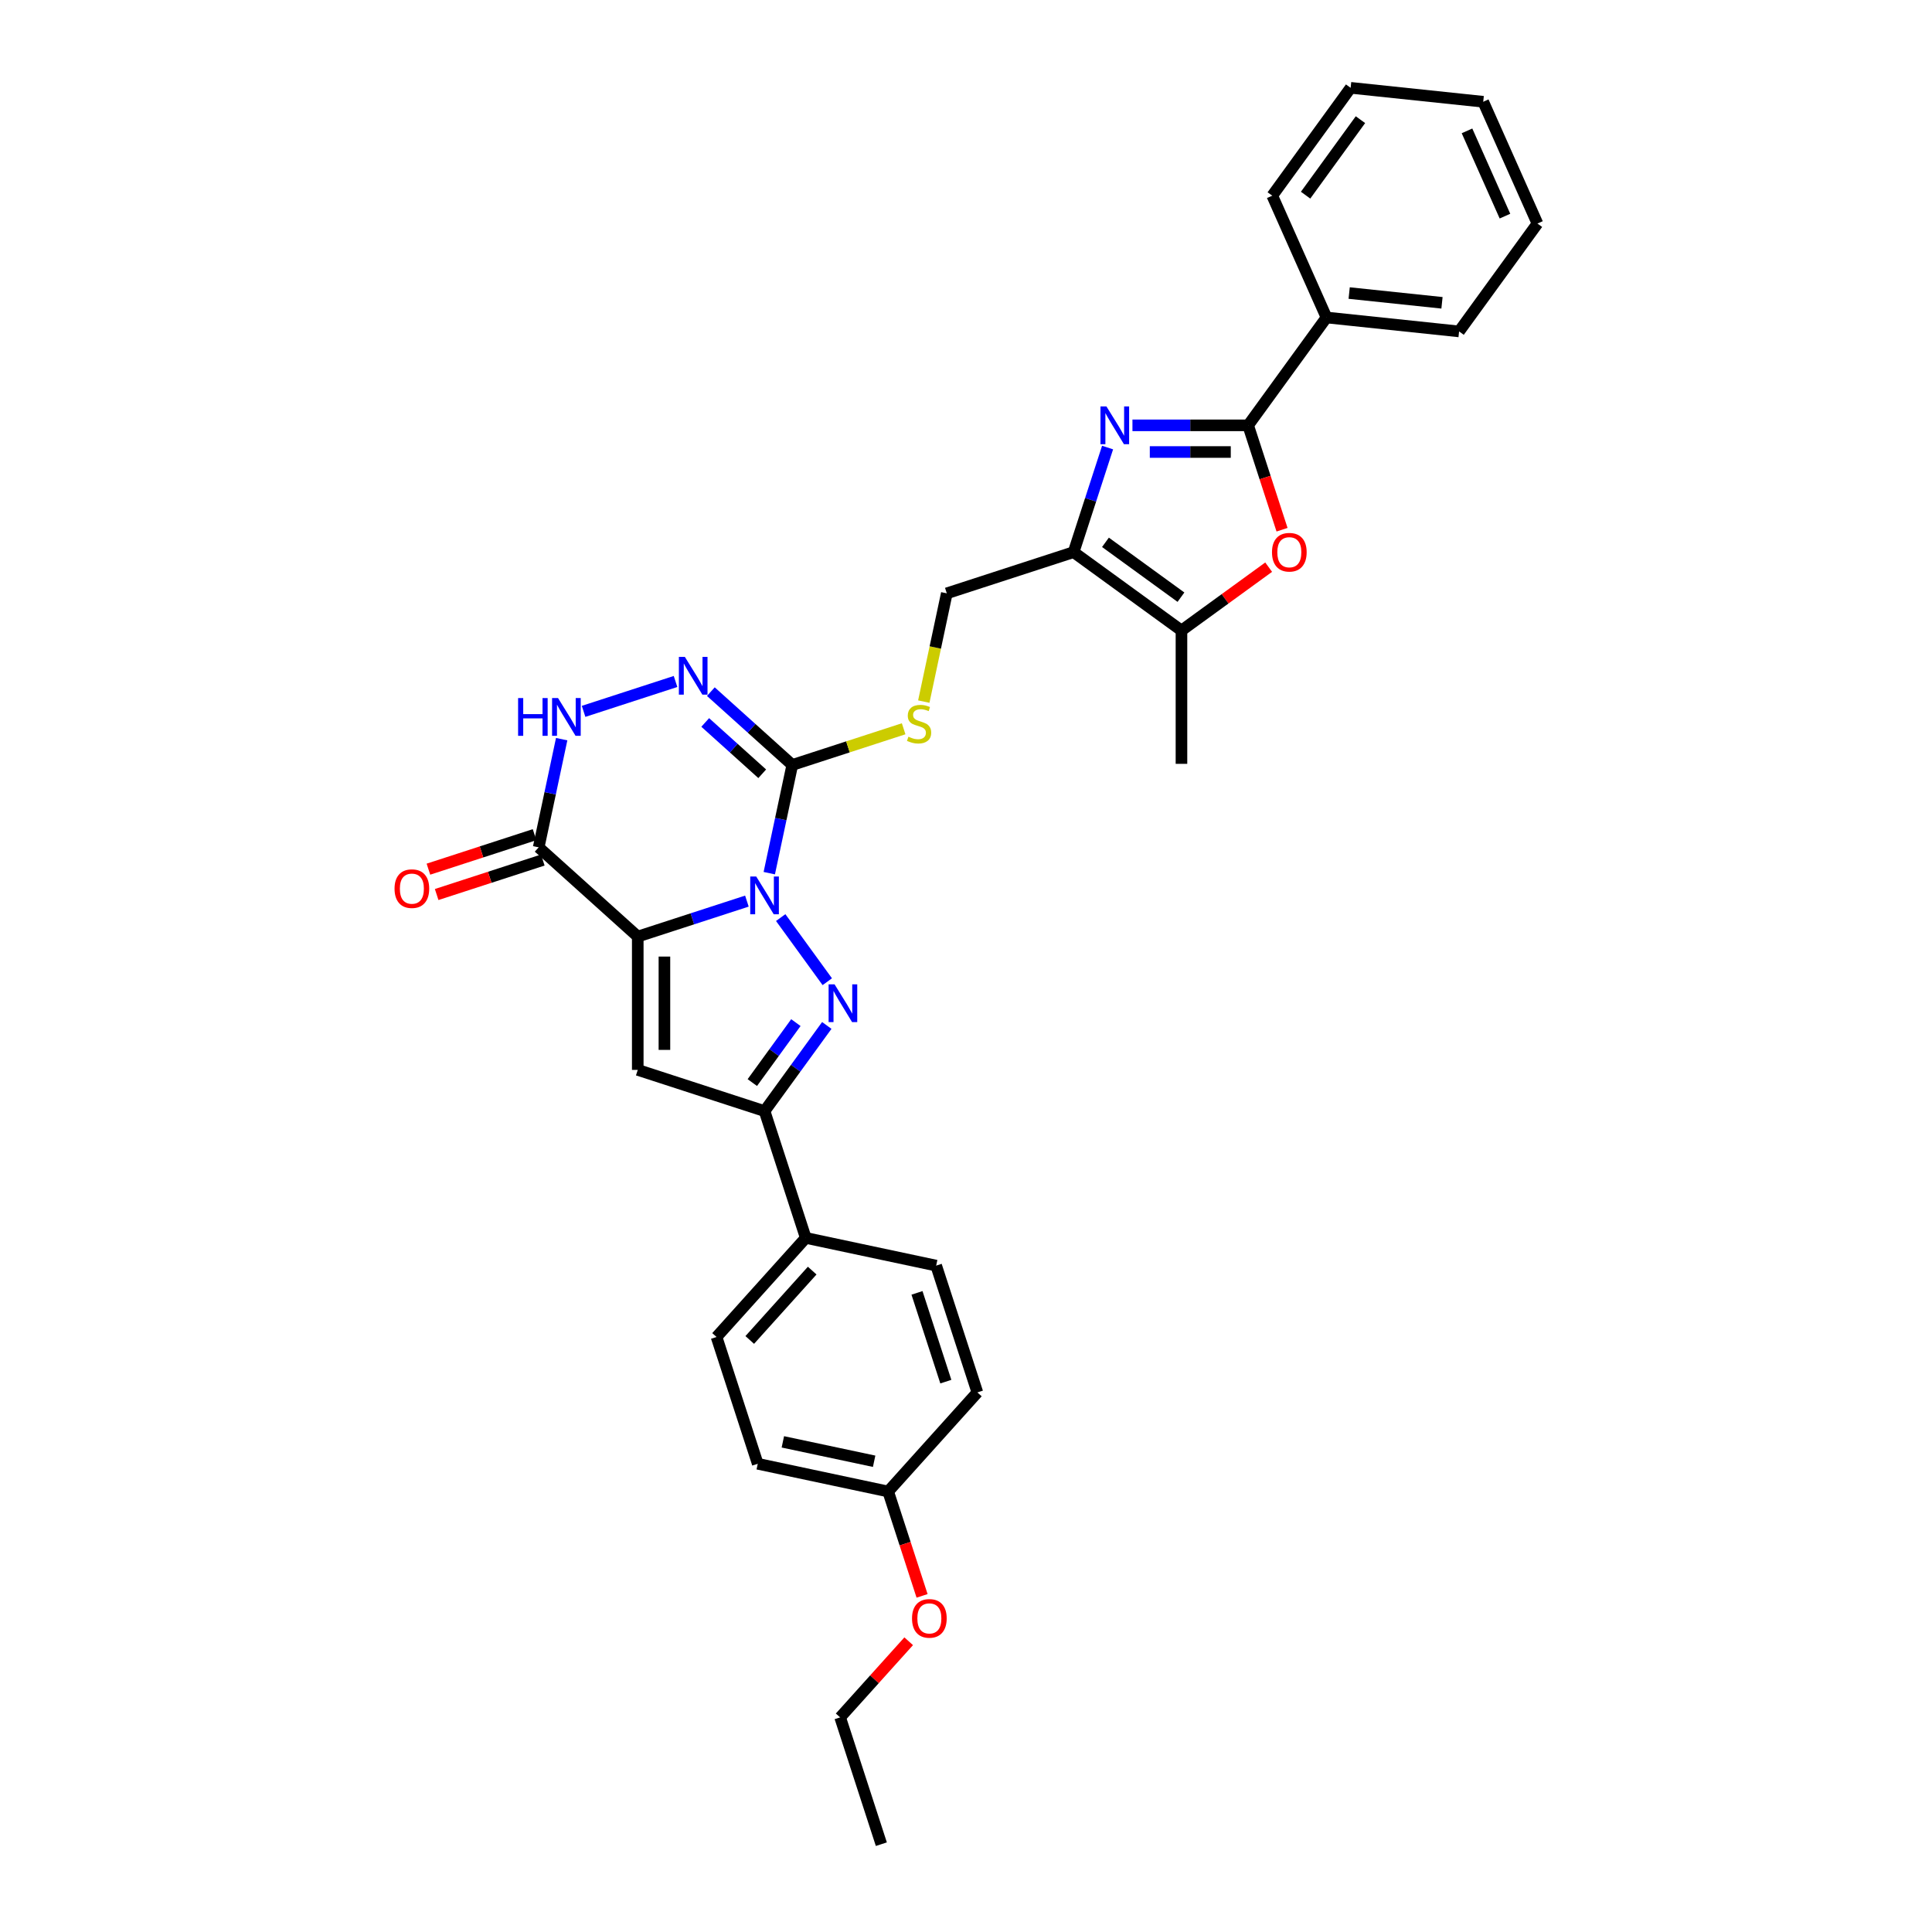 <?xml version='1.0' encoding='iso-8859-1'?>
<svg version='1.1' baseProfile='full'
              xmlns='http://www.w3.org/2000/svg'
                      xmlns:rdkit='http://www.rdkit.org/xml'
                      xmlns:xlink='http://www.w3.org/1999/xlink'
                  xml:space='preserve'
width='1000px' height='1000px' viewBox='0 0 1000 1000'>
<!-- END OF HEADER -->
<rect style='opacity:1.0;fill:#FFFFFF;stroke:none' width='1000' height='1000' x='0' y='0'> </rect>
<path class='bond-0' d='M 386.597,466.411 L 358.35,475.589' style='fill:none;fill-rule:evenodd;stroke:#0000FF;stroke-width:6px;stroke-linecap:butt;stroke-linejoin:miter;stroke-opacity:1' />
<path class='bond-0' d='M 358.35,475.589 L 330.102,484.767' style='fill:none;fill-rule:evenodd;stroke:#000000;stroke-width:6px;stroke-linecap:butt;stroke-linejoin:miter;stroke-opacity:1' />
<path class='bond-1' d='M 404.087,474.939 L 428.202,508.13' style='fill:none;fill-rule:evenodd;stroke:#0000FF;stroke-width:6px;stroke-linecap:butt;stroke-linejoin:miter;stroke-opacity:1' />
<path class='bond-2' d='M 398.178,451.945 L 404.13,423.943' style='fill:none;fill-rule:evenodd;stroke:#0000FF;stroke-width:6px;stroke-linecap:butt;stroke-linejoin:miter;stroke-opacity:1' />
<path class='bond-2' d='M 404.13,423.943 L 410.082,395.941' style='fill:none;fill-rule:evenodd;stroke:#000000;stroke-width:6px;stroke-linecap:butt;stroke-linejoin:miter;stroke-opacity:1' />
<path class='bond-3' d='M 330.102,484.767 L 330.102,553.777' style='fill:none;fill-rule:evenodd;stroke:#000000;stroke-width:6px;stroke-linecap:butt;stroke-linejoin:miter;stroke-opacity:1' />
<path class='bond-3' d='M 343.904,495.119 L 343.904,543.425' style='fill:none;fill-rule:evenodd;stroke:#000000;stroke-width:6px;stroke-linecap:butt;stroke-linejoin:miter;stroke-opacity:1' />
<path class='bond-6' d='M 330.102,484.767 L 278.818,438.591' style='fill:none;fill-rule:evenodd;stroke:#000000;stroke-width:6px;stroke-linecap:butt;stroke-linejoin:miter;stroke-opacity:1' />
<path class='bond-8' d='M 427.944,530.769 L 411.839,552.936' style='fill:none;fill-rule:evenodd;stroke:#0000FF;stroke-width:6px;stroke-linecap:butt;stroke-linejoin:miter;stroke-opacity:1' />
<path class='bond-8' d='M 411.839,552.936 L 395.734,575.102' style='fill:none;fill-rule:evenodd;stroke:#000000;stroke-width:6px;stroke-linecap:butt;stroke-linejoin:miter;stroke-opacity:1' />
<path class='bond-8' d='M 411.946,529.307 L 400.673,544.823' style='fill:none;fill-rule:evenodd;stroke:#0000FF;stroke-width:6px;stroke-linecap:butt;stroke-linejoin:miter;stroke-opacity:1' />
<path class='bond-8' d='M 400.673,544.823 L 389.4,560.34' style='fill:none;fill-rule:evenodd;stroke:#000000;stroke-width:6px;stroke-linecap:butt;stroke-linejoin:miter;stroke-opacity:1' />
<path class='bond-7' d='M 410.082,395.941 L 389.008,376.966' style='fill:none;fill-rule:evenodd;stroke:#000000;stroke-width:6px;stroke-linecap:butt;stroke-linejoin:miter;stroke-opacity:1' />
<path class='bond-7' d='M 389.008,376.966 L 367.935,357.991' style='fill:none;fill-rule:evenodd;stroke:#0000FF;stroke-width:6px;stroke-linecap:butt;stroke-linejoin:miter;stroke-opacity:1' />
<path class='bond-7' d='M 394.525,400.505 L 379.773,387.223' style='fill:none;fill-rule:evenodd;stroke:#000000;stroke-width:6px;stroke-linecap:butt;stroke-linejoin:miter;stroke-opacity:1' />
<path class='bond-7' d='M 379.773,387.223 L 365.022,373.941' style='fill:none;fill-rule:evenodd;stroke:#0000FF;stroke-width:6px;stroke-linecap:butt;stroke-linejoin:miter;stroke-opacity:1' />
<path class='bond-13' d='M 410.082,395.941 L 438.902,386.577' style='fill:none;fill-rule:evenodd;stroke:#000000;stroke-width:6px;stroke-linecap:butt;stroke-linejoin:miter;stroke-opacity:1' />
<path class='bond-13' d='M 438.902,386.577 L 467.723,377.212' style='fill:none;fill-rule:evenodd;stroke:#CCCC00;stroke-width:6px;stroke-linecap:butt;stroke-linejoin:miter;stroke-opacity:1' />
<path class='bond-32' d='M 330.102,553.777 L 395.734,575.102' style='fill:none;fill-rule:evenodd;stroke:#000000;stroke-width:6px;stroke-linecap:butt;stroke-linejoin:miter;stroke-opacity:1' />
<path class='bond-4' d='M 573.283,231.654 L 564.488,258.722' style='fill:none;fill-rule:evenodd;stroke:#0000FF;stroke-width:6px;stroke-linecap:butt;stroke-linejoin:miter;stroke-opacity:1' />
<path class='bond-4' d='M 564.488,258.722 L 555.694,285.789' style='fill:none;fill-rule:evenodd;stroke:#000000;stroke-width:6px;stroke-linecap:butt;stroke-linejoin:miter;stroke-opacity:1' />
<path class='bond-5' d='M 586.155,220.157 L 616.092,220.157' style='fill:none;fill-rule:evenodd;stroke:#0000FF;stroke-width:6px;stroke-linecap:butt;stroke-linejoin:miter;stroke-opacity:1' />
<path class='bond-5' d='M 616.092,220.157 L 646.028,220.157' style='fill:none;fill-rule:evenodd;stroke:#000000;stroke-width:6px;stroke-linecap:butt;stroke-linejoin:miter;stroke-opacity:1' />
<path class='bond-5' d='M 595.136,233.959 L 616.092,233.959' style='fill:none;fill-rule:evenodd;stroke:#0000FF;stroke-width:6px;stroke-linecap:butt;stroke-linejoin:miter;stroke-opacity:1' />
<path class='bond-5' d='M 616.092,233.959 L 637.047,233.959' style='fill:none;fill-rule:evenodd;stroke:#000000;stroke-width:6px;stroke-linecap:butt;stroke-linejoin:miter;stroke-opacity:1' />
<path class='bond-17' d='M 646.028,220.157 L 686.591,164.328' style='fill:none;fill-rule:evenodd;stroke:#000000;stroke-width:6px;stroke-linecap:butt;stroke-linejoin:miter;stroke-opacity:1' />
<path class='bond-35' d='M 646.028,220.157 L 654.805,247.17' style='fill:none;fill-rule:evenodd;stroke:#000000;stroke-width:6px;stroke-linecap:butt;stroke-linejoin:miter;stroke-opacity:1' />
<path class='bond-35' d='M 654.805,247.17 L 663.582,274.182' style='fill:none;fill-rule:evenodd;stroke:#FF0000;stroke-width:6px;stroke-linecap:butt;stroke-linejoin:miter;stroke-opacity:1' />
<path class='bond-16' d='M 276.686,432.028 L 249.218,440.953' style='fill:none;fill-rule:evenodd;stroke:#000000;stroke-width:6px;stroke-linecap:butt;stroke-linejoin:miter;stroke-opacity:1' />
<path class='bond-16' d='M 249.218,440.953 L 221.75,449.878' style='fill:none;fill-rule:evenodd;stroke:#FF0000;stroke-width:6px;stroke-linecap:butt;stroke-linejoin:miter;stroke-opacity:1' />
<path class='bond-16' d='M 280.951,445.154 L 253.483,454.079' style='fill:none;fill-rule:evenodd;stroke:#000000;stroke-width:6px;stroke-linecap:butt;stroke-linejoin:miter;stroke-opacity:1' />
<path class='bond-16' d='M 253.483,454.079 L 226.015,463.004' style='fill:none;fill-rule:evenodd;stroke:#FF0000;stroke-width:6px;stroke-linecap:butt;stroke-linejoin:miter;stroke-opacity:1' />
<path class='bond-33' d='M 278.818,438.591 L 284.77,410.589' style='fill:none;fill-rule:evenodd;stroke:#000000;stroke-width:6px;stroke-linecap:butt;stroke-linejoin:miter;stroke-opacity:1' />
<path class='bond-33' d='M 284.77,410.589 L 290.722,382.587' style='fill:none;fill-rule:evenodd;stroke:#0000FF;stroke-width:6px;stroke-linecap:butt;stroke-linejoin:miter;stroke-opacity:1' />
<path class='bond-11' d='M 349.661,352.733 L 302.063,368.199' style='fill:none;fill-rule:evenodd;stroke:#0000FF;stroke-width:6px;stroke-linecap:butt;stroke-linejoin:miter;stroke-opacity:1' />
<path class='bond-14' d='M 395.734,575.102 L 417.059,640.734' style='fill:none;fill-rule:evenodd;stroke:#000000;stroke-width:6px;stroke-linecap:butt;stroke-linejoin:miter;stroke-opacity:1' />
<path class='bond-9' d='M 555.694,285.789 L 490.062,307.114' style='fill:none;fill-rule:evenodd;stroke:#000000;stroke-width:6px;stroke-linecap:butt;stroke-linejoin:miter;stroke-opacity:1' />
<path class='bond-12' d='M 555.694,285.789 L 611.523,326.352' style='fill:none;fill-rule:evenodd;stroke:#000000;stroke-width:6px;stroke-linecap:butt;stroke-linejoin:miter;stroke-opacity:1' />
<path class='bond-12' d='M 572.181,280.708 L 611.261,309.102' style='fill:none;fill-rule:evenodd;stroke:#000000;stroke-width:6px;stroke-linecap:butt;stroke-linejoin:miter;stroke-opacity:1' />
<path class='bond-10' d='M 656.657,293.561 L 634.09,309.956' style='fill:none;fill-rule:evenodd;stroke:#FF0000;stroke-width:6px;stroke-linecap:butt;stroke-linejoin:miter;stroke-opacity:1' />
<path class='bond-10' d='M 634.09,309.956 L 611.523,326.352' style='fill:none;fill-rule:evenodd;stroke:#000000;stroke-width:6px;stroke-linecap:butt;stroke-linejoin:miter;stroke-opacity:1' />
<path class='bond-23' d='M 611.523,326.352 L 611.523,395.362' style='fill:none;fill-rule:evenodd;stroke:#000000;stroke-width:6px;stroke-linecap:butt;stroke-linejoin:miter;stroke-opacity:1' />
<path class='bond-15' d='M 478.152,363.146 L 484.107,335.13' style='fill:none;fill-rule:evenodd;stroke:#CCCC00;stroke-width:6px;stroke-linecap:butt;stroke-linejoin:miter;stroke-opacity:1' />
<path class='bond-15' d='M 484.107,335.13 L 490.062,307.114' style='fill:none;fill-rule:evenodd;stroke:#000000;stroke-width:6px;stroke-linecap:butt;stroke-linejoin:miter;stroke-opacity:1' />
<path class='bond-18' d='M 417.059,640.734 L 370.883,692.018' style='fill:none;fill-rule:evenodd;stroke:#000000;stroke-width:6px;stroke-linecap:butt;stroke-linejoin:miter;stroke-opacity:1' />
<path class='bond-18' d='M 420.389,657.662 L 388.066,693.561' style='fill:none;fill-rule:evenodd;stroke:#000000;stroke-width:6px;stroke-linecap:butt;stroke-linejoin:miter;stroke-opacity:1' />
<path class='bond-19' d='M 417.059,640.734 L 484.561,655.082' style='fill:none;fill-rule:evenodd;stroke:#000000;stroke-width:6px;stroke-linecap:butt;stroke-linejoin:miter;stroke-opacity:1' />
<path class='bond-25' d='M 686.591,164.328 L 755.222,171.541' style='fill:none;fill-rule:evenodd;stroke:#000000;stroke-width:6px;stroke-linecap:butt;stroke-linejoin:miter;stroke-opacity:1' />
<path class='bond-25' d='M 698.328,151.683 L 746.37,156.733' style='fill:none;fill-rule:evenodd;stroke:#000000;stroke-width:6px;stroke-linecap:butt;stroke-linejoin:miter;stroke-opacity:1' />
<path class='bond-26' d='M 686.591,164.328 L 658.522,101.284' style='fill:none;fill-rule:evenodd;stroke:#000000;stroke-width:6px;stroke-linecap:butt;stroke-linejoin:miter;stroke-opacity:1' />
<path class='bond-22' d='M 370.883,692.018 L 392.208,757.65' style='fill:none;fill-rule:evenodd;stroke:#000000;stroke-width:6px;stroke-linecap:butt;stroke-linejoin:miter;stroke-opacity:1' />
<path class='bond-21' d='M 484.561,655.082 L 505.886,720.714' style='fill:none;fill-rule:evenodd;stroke:#000000;stroke-width:6px;stroke-linecap:butt;stroke-linejoin:miter;stroke-opacity:1' />
<path class='bond-21' d='M 474.633,669.192 L 489.561,715.134' style='fill:none;fill-rule:evenodd;stroke:#000000;stroke-width:6px;stroke-linecap:butt;stroke-linejoin:miter;stroke-opacity:1' />
<path class='bond-20' d='M 459.709,771.998 L 505.886,720.714' style='fill:none;fill-rule:evenodd;stroke:#000000;stroke-width:6px;stroke-linecap:butt;stroke-linejoin:miter;stroke-opacity:1' />
<path class='bond-24' d='M 459.709,771.998 L 468.486,799.01' style='fill:none;fill-rule:evenodd;stroke:#000000;stroke-width:6px;stroke-linecap:butt;stroke-linejoin:miter;stroke-opacity:1' />
<path class='bond-24' d='M 468.486,799.01 L 477.263,826.022' style='fill:none;fill-rule:evenodd;stroke:#FF0000;stroke-width:6px;stroke-linecap:butt;stroke-linejoin:miter;stroke-opacity:1' />
<path class='bond-34' d='M 459.709,771.998 L 392.208,757.65' style='fill:none;fill-rule:evenodd;stroke:#000000;stroke-width:6px;stroke-linecap:butt;stroke-linejoin:miter;stroke-opacity:1' />
<path class='bond-34' d='M 452.454,756.345 L 405.203,746.302' style='fill:none;fill-rule:evenodd;stroke:#000000;stroke-width:6px;stroke-linecap:butt;stroke-linejoin:miter;stroke-opacity:1' />
<path class='bond-27' d='M 470.338,849.509 L 452.598,869.211' style='fill:none;fill-rule:evenodd;stroke:#FF0000;stroke-width:6px;stroke-linecap:butt;stroke-linejoin:miter;stroke-opacity:1' />
<path class='bond-27' d='M 452.598,869.211 L 434.858,888.914' style='fill:none;fill-rule:evenodd;stroke:#000000;stroke-width:6px;stroke-linecap:butt;stroke-linejoin:miter;stroke-opacity:1' />
<path class='bond-30' d='M 755.222,171.541 L 795.785,115.711' style='fill:none;fill-rule:evenodd;stroke:#000000;stroke-width:6px;stroke-linecap:butt;stroke-linejoin:miter;stroke-opacity:1' />
<path class='bond-29' d='M 658.522,101.284 L 699.085,45.455' style='fill:none;fill-rule:evenodd;stroke:#000000;stroke-width:6px;stroke-linecap:butt;stroke-linejoin:miter;stroke-opacity:1' />
<path class='bond-29' d='M 675.773,101.022 L 704.166,61.942' style='fill:none;fill-rule:evenodd;stroke:#000000;stroke-width:6px;stroke-linecap:butt;stroke-linejoin:miter;stroke-opacity:1' />
<path class='bond-28' d='M 434.858,888.914 L 456.183,954.545' style='fill:none;fill-rule:evenodd;stroke:#000000;stroke-width:6px;stroke-linecap:butt;stroke-linejoin:miter;stroke-opacity:1' />
<path class='bond-31' d='M 699.085,45.455 L 767.716,52.668' style='fill:none;fill-rule:evenodd;stroke:#000000;stroke-width:6px;stroke-linecap:butt;stroke-linejoin:miter;stroke-opacity:1' />
<path class='bond-36' d='M 795.785,115.711 L 767.716,52.668' style='fill:none;fill-rule:evenodd;stroke:#000000;stroke-width:6px;stroke-linecap:butt;stroke-linejoin:miter;stroke-opacity:1' />
<path class='bond-36' d='M 778.966,111.869 L 759.318,67.738' style='fill:none;fill-rule:evenodd;stroke:#000000;stroke-width:6px;stroke-linecap:butt;stroke-linejoin:miter;stroke-opacity:1' />
<path  class='atom-0' d='M 391.414 453.671
L 397.818 464.022
Q 398.453 465.043, 399.474 466.893
Q 400.496 468.742, 400.551 468.853
L 400.551 453.671
L 403.146 453.671
L 403.146 473.214
L 400.468 473.214
L 393.595 461.897
Q 392.794 460.572, 391.939 459.053
Q 391.11 457.535, 390.862 457.066
L 390.862 473.214
L 388.322 473.214
L 388.322 453.671
L 391.414 453.671
' fill='#0000FF'/>
<path  class='atom-2' d='M 431.977 509.5
L 438.381 519.852
Q 439.016 520.873, 440.037 522.723
Q 441.058 524.572, 441.114 524.683
L 441.114 509.5
L 443.708 509.5
L 443.708 529.044
L 441.031 529.044
L 434.157 517.726
Q 433.357 516.401, 432.501 514.883
Q 431.673 513.365, 431.425 512.896
L 431.425 529.044
L 428.885 529.044
L 428.885 509.5
L 431.977 509.5
' fill='#0000FF'/>
<path  class='atom-5' d='M 572.699 210.386
L 579.103 220.737
Q 579.738 221.758, 580.759 223.608
Q 581.78 225.457, 581.836 225.568
L 581.836 210.386
L 584.43 210.386
L 584.43 229.929
L 581.753 229.929
L 574.879 218.612
Q 574.079 217.287, 573.223 215.768
Q 572.395 214.25, 572.147 213.781
L 572.147 229.929
L 569.607 229.929
L 569.607 210.386
L 572.699 210.386
' fill='#0000FF'/>
<path  class='atom-8' d='M 354.478 339.993
L 360.882 350.344
Q 361.517 351.366, 362.538 353.215
Q 363.56 355.065, 363.615 355.175
L 363.615 339.993
L 366.21 339.993
L 366.21 359.536
L 363.532 359.536
L 356.659 348.219
Q 355.858 346.894, 355.002 345.376
Q 354.174 343.857, 353.926 343.388
L 353.926 359.536
L 351.386 359.536
L 351.386 339.993
L 354.478 339.993
' fill='#0000FF'/>
<path  class='atom-11' d='M 658.382 285.845
Q 658.382 281.152, 660.701 278.53
Q 663.019 275.907, 667.353 275.907
Q 671.687 275.907, 674.006 278.53
Q 676.324 281.152, 676.324 285.845
Q 676.324 290.592, 673.978 293.298
Q 671.632 295.975, 667.353 295.975
Q 663.047 295.975, 660.701 293.298
Q 658.382 290.62, 658.382 285.845
M 667.353 293.767
Q 670.334 293.767, 671.935 291.779
Q 673.564 289.764, 673.564 285.845
Q 673.564 282.008, 671.935 280.075
Q 670.334 278.115, 667.353 278.115
Q 664.372 278.115, 662.743 280.048
Q 661.142 281.98, 661.142 285.845
Q 661.142 289.792, 662.743 291.779
Q 664.372 293.767, 667.353 293.767
' fill='#FF0000'/>
<path  class='atom-12' d='M 268.171 361.318
L 270.821 361.318
L 270.821 369.627
L 280.813 369.627
L 280.813 361.318
L 283.463 361.318
L 283.463 380.861
L 280.813 380.861
L 280.813 371.835
L 270.821 371.835
L 270.821 380.861
L 268.171 380.861
L 268.171 361.318
' fill='#0000FF'/>
<path  class='atom-12' d='M 288.846 361.318
L 295.25 371.669
Q 295.885 372.691, 296.906 374.54
Q 297.928 376.39, 297.983 376.5
L 297.983 361.318
L 300.578 361.318
L 300.578 380.861
L 297.9 380.861
L 291.027 369.544
Q 290.226 368.219, 289.37 366.701
Q 288.542 365.182, 288.294 364.713
L 288.294 380.861
L 285.754 380.861
L 285.754 361.318
L 288.846 361.318
' fill='#0000FF'/>
<path  class='atom-14' d='M 470.193 381.324
Q 470.414 381.406, 471.325 381.793
Q 472.236 382.179, 473.229 382.428
Q 474.251 382.649, 475.245 382.649
Q 477.094 382.649, 478.171 381.765
Q 479.247 380.854, 479.247 379.281
Q 479.247 378.204, 478.695 377.542
Q 478.171 376.879, 477.342 376.521
Q 476.514 376.162, 475.134 375.748
Q 473.395 375.223, 472.346 374.726
Q 471.325 374.229, 470.579 373.18
Q 469.862 372.132, 469.862 370.365
Q 469.862 367.908, 471.518 366.39
Q 473.202 364.872, 476.514 364.872
Q 478.778 364.872, 481.345 365.948
L 480.71 368.074
Q 478.364 367.108, 476.597 367.108
Q 474.692 367.108, 473.644 367.908
Q 472.595 368.681, 472.622 370.034
Q 472.622 371.083, 473.147 371.717
Q 473.699 372.352, 474.472 372.711
Q 475.272 373.07, 476.597 373.484
Q 478.364 374.036, 479.413 374.588
Q 480.462 375.14, 481.207 376.272
Q 481.98 377.376, 481.98 379.281
Q 481.98 381.986, 480.158 383.449
Q 478.364 384.884, 475.355 384.884
Q 473.616 384.884, 472.291 384.498
Q 470.994 384.139, 469.448 383.504
L 470.193 381.324
' fill='#CCCC00'/>
<path  class='atom-17' d='M 204.215 459.971
Q 204.215 455.279, 206.534 452.656
Q 208.852 450.034, 213.186 450.034
Q 217.52 450.034, 219.839 452.656
Q 222.157 455.279, 222.157 459.971
Q 222.157 464.719, 219.811 467.424
Q 217.465 470.102, 213.186 470.102
Q 208.88 470.102, 206.534 467.424
Q 204.215 464.747, 204.215 459.971
M 213.186 467.894
Q 216.167 467.894, 217.768 465.906
Q 219.397 463.891, 219.397 459.971
Q 219.397 456.135, 217.768 454.202
Q 216.167 452.242, 213.186 452.242
Q 210.205 452.242, 208.576 454.175
Q 206.975 456.107, 206.975 459.971
Q 206.975 463.919, 208.576 465.906
Q 210.205 467.894, 213.186 467.894
' fill='#FF0000'/>
<path  class='atom-25' d='M 472.063 837.685
Q 472.063 832.992, 474.382 830.37
Q 476.701 827.747, 481.034 827.747
Q 485.368 827.747, 487.687 830.37
Q 490.006 832.992, 490.006 837.685
Q 490.006 842.433, 487.659 845.138
Q 485.313 847.815, 481.034 847.815
Q 476.728 847.815, 474.382 845.138
Q 472.063 842.46, 472.063 837.685
M 481.034 845.607
Q 484.016 845.607, 485.617 843.62
Q 487.245 841.604, 487.245 837.685
Q 487.245 833.848, 485.617 831.916
Q 484.016 829.956, 481.034 829.956
Q 478.053 829.956, 476.425 831.888
Q 474.824 833.82, 474.824 837.685
Q 474.824 841.632, 476.425 843.62
Q 478.053 845.607, 481.034 845.607
' fill='#FF0000'/>
</svg>
